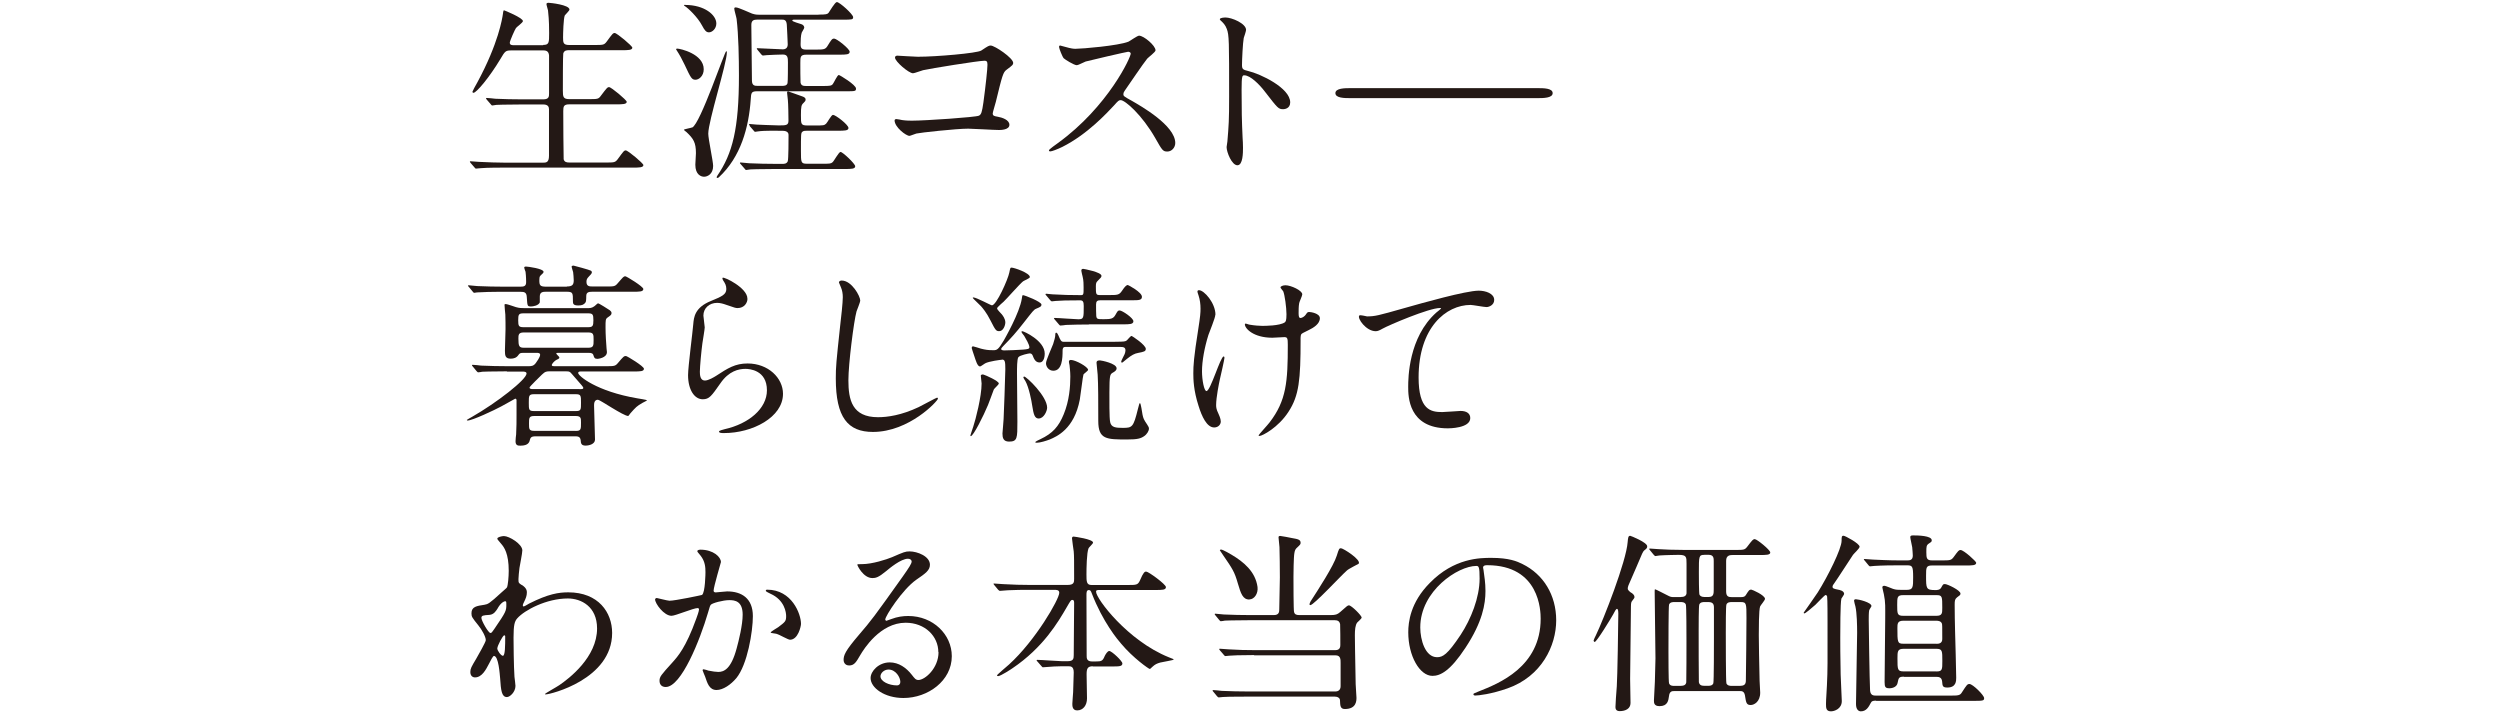 <svg xmlns="http://www.w3.org/2000/svg" viewBox="0 0 375 107"><defs><style>.c{fill:#231815;}</style></defs><g id="b"><path class="c" d="M81.47,6.74c.9,0,.9-.35.9-1.8,0-2-.12-2.87-.17-3.39-.03-.15-.23-.78-.23-.93s.12-.2.32-.2,3.13.29,3.13,1.02c0,.17-.61.73-.7.87-.2.44-.26,2.73-.26,3.34,0,.75.03,1.1.93,1.1h3.74c1.33,0,1.48,0,1.86-.49.87-1.19.96-1.31,1.22-1.31.32,0,2.64,1.94,2.64,2.2,0,.38-.67.38-1.54.38h-7.95c-.32,0-.72,0-.87.49-.06.23-.06,4.76-.06,5.6,0,.9.06,1.25.96,1.25h2.87c1.36,0,1.51,0,1.86-.49.9-1.19.99-1.31,1.25-1.31.32,0,2.64,1.94,2.64,2.2,0,.38-.67.38-1.57.38h-7.02c-.84,0-.93.29-.93.99,0,.87.03,7.11.06,7.25.12.44.46.49.93.49h5.31c1.33,0,1.48,0,1.86-.49.87-1.19.96-1.33,1.22-1.33.32,0,2.64,1.94,2.64,2.2,0,.38-.67.38-1.54.38h-19.26c-2.55,0-3.39.06-3.66.09-.12,0-.52.06-.64.06-.09,0-.15-.06-.23-.17l-.58-.67c-.08-.1-.12-.17-.12-.2,0-.06.03-.06.12-.06.17,0,1.07.09,1.28.09,1.42.06,2.61.12,3.97.12h5.54c.52,0,.96,0,.96-1.04v-6.99c0-.35-.17-.7-.84-.7h-3.39c-2.55,0-3.39.06-3.65.06-.12.03-.52.09-.61.09-.12,0-.17-.09-.26-.2l-.58-.67c-.09-.12-.12-.15-.12-.17,0-.06.03-.09.12-.09.2,0,1.07.09,1.28.12,1.42.06,2.61.09,3.97.09h3.22c.87,0,.87-.44.87-.9v-5.69c-.06-.55-.32-.75-.84-.75h-4.79c-.9,0-.96.09-1.68,1.31-1.6,2.67-3.57,5.05-4.03,5.05-.12,0-.15-.09-.15-.17,0-.06.46-.93.73-1.39,3.19-5.89,3.74-9.63,3.83-10.21.06-.55.12-.61.17-.61s2.84,1.13,2.84,1.62c0,.23-.93.87-1.04,1.04-.17.23-.93,1.94-.93,2.2,0,.38.35.38.73.38h4.29l-.02-.04Z"/><path class="c" d="M101.59,7.29c.41,0,3.97.78,3.97,3.1,0,1.04-.75,1.57-1.22,1.57-.58,0-.7-.23-1.65-2.26-.35-.75-.75-1.48-1.22-2.2,0,0-.06-.09-.06-.15.03-.03.12-.06.17-.06h.01ZM103.83,19.13c1.22-.55,4.87-11.46,5.11-11.46.06,0,.09.15.09.17,0,1.68-2.79,10.33-2.79,12.21,0,.78.73,4.15.73,4.84,0,1.22-.84,1.62-1.36,1.62-.43,0-1.31-.29-1.31-1.8,0-.26.09-1.48.09-1.74,0-1.6-.38-2.18-1.42-3.16-.06-.06-.38-.26-.38-.35.03-.09,1.04-.26,1.25-.35v.02ZM102.78.74c2.9,0,4.67,1.51,4.67,2.78,0,.81-.64,1.33-1.1,1.33-.41,0-.64-.26-1.04-1.02-.67-1.28-2.15-2.67-2.61-2.93-.09-.03-.09-.09-.09-.12.03-.06.09-.06.17-.06v.02ZM122.8,2.19c1.1,0,1.31-.06,1.48-.26.2-.26.96-1.62,1.25-1.62.41,0,2.44,1.83,2.44,2.26,0,.38-.17.38-1.57.38h-7.11c-.38,0-.44,0-.44.15,0,.12,1.07.44,1.33.52.23.06.46.26.46.52,0,.15-.35.64-.38.75-.15.41-.17,1.31-.17,1.74,0,.61.17.81.84.81h1.3c1.25,0,1.54,0,1.86-.49.64-1.04.72-1.16,1.04-1.16.38,0,2.32,1.54,2.32,1.97s-.52.44-1.54.44h-4.93c-.93,0-.93.32-.93,1.22,0,.49,0,2.76.03,2.96.09.46.38.52.84.52h2.49c1.07,0,1.31-.03,1.51-.29.17-.2.67-1.36.9-1.36.14,0,2.58,1.48,2.58,2.03,0,.41-.14.41-1.54.41h-13.29c-.87,0-.9.23-.96,1.22-.29,4.18-1.48,8.64-4.79,11.69-.06.06-.15.09-.23.09-.06,0-.09,0-.09-.09s.06-.17.09-.23c2.29-3.34,3.25-7.05,3.25-15.05,0-2.52-.06-6.06-.35-8.47-.03-.26-.35-1.31-.35-1.54,0-.12.03-.2.23-.2.41,0,2.09.81,2.44.93.52.17.81.17,1.07.17h8.88l.04-.02ZM112.47,18.86c-.09-.12-.12-.15-.12-.17,0-.06.03-.09.12-.09.15,0,.9.09,1.04.09.06,0,2.58.12,3.28.12,1.1,0,1.48,0,1.48-.7,0-.49-.03-2.64-.09-3.1,0-.17-.12-.96-.12-1.1,0-.09,0-.2.17-.2.09,0,1.74.64,2.06.73.26.09.55.2.55.49,0,.2-.09.29-.29.49-.35.32-.41.52-.41,1.86s0,1.54.96,1.54h1.16c1.25,0,1.36,0,1.65-.26.2-.17.78-1.33,1.04-1.33.38,0,2.32,1.48,2.32,1.97,0,.41-.61.41-1.57.41h-4.64c-.29,0-.55,0-.72.17-.2.17-.2.44-.2,2.87,0,1.71,0,1.91.9,1.91h2.23c1.22,0,1.36,0,1.62-.23.23-.2.93-1.54,1.19-1.54.32,0,2.2,1.77,2.2,2.15,0,.41-.61.41-1.57.41h-10.5c-2.55,0-3.39.06-3.65.06-.12.03-.55.09-.64.09s-.14-.09-.23-.2l-.58-.67c-.12-.12-.12-.15-.12-.17,0-.06.03-.09.09-.09.2,0,1.1.12,1.31.12,1.42.06,2.61.09,3.97.09h1.02c.23,0,.61,0,.78-.38.12-.26.12-3.36.12-3.97,0-.52-.55-.61-.87-.61-.58,0-2.76-.06-3.71.09-.06,0-.35.06-.41.06-.12,0-.17-.09-.26-.2l-.58-.67.02-.04ZM113.6,2.94c-.55,0-.9.12-.9.81,0,1.19.09,7.02.09,8.32,0,.81.46.81.87.81h3.66c.26,0,.7,0,.81-.41.06-.23.06-2.61.06-3.13,0-.67-.03-1.16-.75-1.16-.44,0-1.94.06-2.38.09-.09,0-.49.06-.61.06-.09,0-.14-.06-.26-.17l-.55-.67c-.08-.1-.12-.17-.12-.2,0-.06.06-.06.09-.06.55,0,3.19.17,3.8.17.46,0,.75-.23.75-.75,0-.55-.12-2.41-.14-2.96-.06-.73-.41-.75-.78-.75h-3.64Z"/><path class="c" d="M137.76,8.51c2.61,0,8.79-.52,9.43-.93,1.04-.7,1.16-.75,1.42-.75.58,0,3.37,1.86,3.37,2.61,0,.26-.09.35-.99,1.02-.52.38-.64.81-1.62,4.84-.06.26-.46,1.54-.46,1.71,0,.38.26.41.7.49.73.12,1.8.49,1.8,1.22,0,.78-1.33.78-1.57.78-.73,0-3.95-.2-4.61-.2-1.8,0-7.31.61-7.77.73-.17.03-.9.35-1.04.35-.52,0-2.23-1.31-2.23-2.32,0-.12.12-.2.26-.2s.75.12.87.15c.64.09,1.13.09,1.48.09,2,0,9.6-.52,10.04-.75.35-.17.46-.52.67-1.97.35-2.55.61-5.08.61-5.66,0-.49-.12-.61-.44-.61-.9,0-8.09,1.16-9.22,1.42-.26.06-1.28.46-1.51.46-.64,0-2.7-1.77-2.7-2.35,0-.23.2-.29.35-.29.17,0,2.7.17,3.19.17h-.03Z"/><path class="c" d="M169.28,7.75c-.2,0-6.29,1.42-6.44,1.48-.2.06-1.1.55-1.31.55-.44,0-1.8-.87-1.97-1.04-.2-.2-.7-1.48-.7-1.68,0-.15.03-.23.17-.23.03,0,.67.17.75.2.9.26,1.25.29,1.54.29.99,0,6.44-.46,7.95-1.07.26-.12,1.33-.9,1.59-.9.7,0,2.47,1.48,2.47,2.2,0,.26-1.07,1.04-1.25,1.25-.58.7-2.87,4.09-3.34,4.76-.12.15-.23.35-.23.58,0,.26.06.32,1.28.99,1.3.75,6.5,3.68,6.5,6.32,0,.67-.52,1.28-1.19,1.28s-.78-.2-1.8-2c-2-3.51-4.55-5.71-5.19-5.71-.29,0-.38.09-1.02.81-1.01,1.07-3.97,4.32-7.75,6.21-.78.38-1.57.67-1.8.67-.06,0-.2,0-.2-.17,0-.12,1.16-.96,1.33-1.07,7.57-5.48,11.02-13,10.94-13.46-.06-.23-.29-.23-.35-.23l.02-.03Z"/><path class="c" d="M183.78,2.62c1.04,0,3.13.93,3.13,1.86,0,.2-.29,1.04-.35,1.22-.14.73-.26,3.31-.26,4.03,0,.64.12.73.96.93,1.77.41,6.27,2.52,6.27,4.7,0,.96-.9,1.02-1.04,1.02-.73,0-.81-.12-2.76-2.64-.81-1.07-2.18-2.44-3.08-2.44-.29,0-.41,0-.41,2.15,0,3.07.03,4.61.15,7.22.03.32.06,1.04.06,1.48,0,.73,0,2.64-.84,2.64s-1.62-1.97-1.62-2.73c0-.12.12-.73.12-.84.2-2.41.26-3.16.26-6.73,0-8.3,0-9.22-.35-10.15-.23-.61-.52-.9-.99-1.33l-.06-.12c.03-.26.78-.26.81-.26h0Z"/><path class="c" d="M202.57,14.72c-.87,0-2.26,0-2.26-.75s1.45-.75,2.26-.75h28.07c.87,0,2.26,0,2.26.75s-1.45.75-2.26.75h-28.07Z"/><path class="c" d="M76.02,55.7c-2.55,0-3.39.06-3.68.06-.09.03-.52.09-.61.09s-.15-.09-.26-.2l-.55-.67c-.12-.12-.12-.15-.12-.17,0-.06.03-.09.09-.09.2,0,1.1.09,1.28.12,1.42.06,2.61.09,3.97.09h3.08c.46,0,.81,0,1.16-.49.09-.12.64-.87.64-1.22,0-.29-.32-.29-.49-.29h-2.06c-.38,0-.52.03-.73.35-.26.38-.67.52-1.13.52-.81,0-.87-.46-.87-1.19,0-.49.09-2.78.09-3.25,0-.03,0-1.97-.03-2.18-.03-.23-.12-1.25-.12-1.45,0-.12.09-.12.2-.12.23,0,1.31.41,1.51.46.55.15.81.15,1.28.15h9.43c.35,0,.67,0,1.02-.26.12-.06.49-.46.58-.46.17,0,1.51.87,1.77,1.04.14.12.26.23.26.41,0,.26-.12.35-.58.67-.32.23-.32.38-.32,1.48s.09,2.38.15,3.13c0,.15.06.46.06.58,0,.9-1.39,1.02-1.42,1.02-.44,0-.49-.2-.58-.46-.09-.38-.32-.44-.73-.44h-4.58c-.15,0-.29,0-.29.09,0,.12.46.49.46.58,0,.15-.03.2-.43.38-.26.12-.7.58-.7.78,0,.17.23.17.38.17h7.69c1.31,0,1.45,0,1.86-.49.81-.96.9-1.04,1.19-1.04.17,0,2.7,1.54,2.7,1.91,0,.41-.58.41-1.57.41h-7.83c-.23,0-.46,0-.46.23,0,.44,2.76,2.76,8.88,3.8.17.03,1.45.23,1.45.29s-.58.32-.67.38c-.9.52-.99.64-1.8,1.54-.06.06-.32.44-.35.44-.73,0-4.24-2.44-4.55-2.44-.58,0-.58.61-.58.9,0,.38.14,4.9.14,5.08,0,.67-.87.9-1.42.9-.67,0-.7-.38-.73-.81-.06-.58-.52-.58-.72-.58h-6.09c-.23,0-.67,0-.78.44-.09.41-.23.96-1.45.96-.38,0-.73-.03-.73-.67,0-.17.06-.87.09-1.02.06-.96.06-2.12.06-3.07v-2.06c0-.12-.06-.23-.2-.23-.03,0-1.8,1.02-2.09,1.16-1.01.55-4.35,2.12-5.05,2.12-.06,0-.12-.03-.12-.09,0-.03.49-.29.78-.46,3.71-2.12,8.18-5.6,8.18-6.5,0-.29-.38-.29-.61-.29h-2.32l-.03-.04ZM85.04,42.97c.81,0,1.02-.26,1.02-.93,0-.41-.06-.9-.09-1.22-.03-.15-.23-.7-.23-.81,0-.15.2-.17.29-.17.06,0,2.41.64,2.58.75.12.06.17.15.17.29s-.26.41-.43.58c-.26.29-.38.41-.38.81,0,.7.46.7.93.7h1.88c1.28,0,1.45.03,1.86-.46.84-.96.9-1.07,1.16-1.07.17,0,2.7,1.54,2.7,1.91,0,.41-.58.41-1.54.41h-6.12c-.55,0-.9.09-.9.64,0,.06,0,.81-.09.93-.23.35-.52.49-1.1.49-.75,0-.81-.26-.81-.61,0-1.28,0-1.45-.96-1.45h-3.02c-.46,0-.99,0-.99.7v.9c-.2.49-1.04.61-1.31.61-.58,0-.55-.09-.64-1.39-.03-.75-.38-.81-.96-.81h-3.28c-.7,0-2.46.03-3.22.09-.06,0-.35.06-.41.06-.12,0-.17-.09-.26-.2l-.55-.67c-.12-.12-.15-.15-.15-.17,0-.06.06-.09.12-.09.2,0,1.07.12,1.28.12,1.42.06,2.61.09,3.97.09h2.49c.52,0,.87-.06.87-.67,0-.06,0-.9-.09-1.57-.03-.09-.2-.52-.2-.61,0-.17.2-.17.26-.17.29,0,2.64.32,2.64.78,0,.17-.06.2-.46.58-.17.15-.17.46-.17.67,0,.78.09.99,1.04.99h3.07l.03-.03ZM78.54,47c-.73,0-.81.17-.81,1.04s.09,1.04.81,1.04h9.66c.7,0,.81-.17.81-1.04s-.09-1.04-.81-1.04c0,0-9.66,0-9.66,0ZM88.26,52.16c.78,0,.78-.35.78-1.16s0-1.13-.78-1.13h-9.72c-.78,0-.78.41-.78.93,0,1.13.12,1.36.81,1.36h9.69ZM80.13,59.13c-.81,0-.81.23-.81,1.28s0,1.25.81,1.25h6.24c.78,0,.78-.2.78-1.25s0-1.28-.78-1.28h-6.24ZM86.34,64.64c.81,0,.81-.23.81-1.25,0-.67,0-.99-.81-.99h-6.18c-.81,0-.81.29-.81,1.13s0,1.1.81,1.1h6.18ZM86.89,58.37c.46,0,.61,0,.61-.2,0-.12-.52-.7-.7-.9-.2-.2-1.13-1.33-1.25-1.42-.2-.15-.35-.15-.64-.15h-2.46c-.41,0-.67,0-1.16.49-.23.23-1.86,1.8-1.86,1.94,0,.23.32.23.46.23h7Z"/><path class="c" d="M112.12,44.82c0,.58-.46,1.39-1.48,1.39-.26,0-.41-.03-1.71-.49-.46-.17-.93-.29-1.36-.29-1.19,0-2.06.81-2.06,1.91,0,.26.2,1.51.2,1.77s-.29,1.97-.35,2.38c-.15,1.07-.38,3.54-.38,4.26,0,.44.03,1.33.75,1.33.55,0,1.39-.52,1.68-.7,1.77-1.16,2.87-1.86,4.73-1.86,3.1,0,5.31,2.18,5.31,4.55,0,3.54-4.61,5.89-8.82,5.89-.38,0-.78,0-.78-.23,0-.15.64-.29.84-.35,3.63-.81,6.35-3.1,6.35-5.83,0-3.05-2.64-3.22-3.22-3.22-1.02,0-2.5.32-3.77,2.18-1.33,1.89-1.65,2.38-2.64,2.38-1.22,0-2.2-1.39-2.2-3.63,0-1.22.7-6.56.78-7.63.09-1.02.2-2.49,2.64-3.48,1.62-.67,2.32-.96,2.32-1.8,0-.55-.2-.87-.49-1.31-.06-.12-.15-.29-.06-.38.2-.17,3.71,1.51,3.71,3.13v.03Z"/><path class="c" d="M129.03,45.09c0,.29-.49,1.39-.55,1.62-.41,1.48-1.22,7.89-1.22,10.33,0,2.93.55,5.54,4.44,5.54,1.42,0,3.51-.29,6.09-1.51.44-.2,2.64-1.42,2.76-1.42s.14.09.14.15c0,.32-4.29,4.99-9.75,4.99-3.77,0-5.57-2.18-5.57-8.01,0-1.8.06-2.38.67-8.06.12-.96.38-3.34.38-4.15,0-.52-.09-1.02-.26-1.42-.03-.09-.32-.75-.32-.78,0-.2.23-.29.41-.29,1.51,0,2.79,2.35,2.79,3.02h0Z"/><path class="c" d="M149.82,57.53c0,.17-.7.75-.75.9-.17.44-.73,2-.87,2.32-.67,1.62-2.2,4.67-2.58,4.67-.06,0-.06-.09-.06-.12,0-.09.38-1.1.43-1.31.35-1.04,1.25-4.5,1.25-6.47,0-.17-.12-.99-.12-1.16s.26-.23.41-.17c.32.09,2.29.96,2.29,1.33h0ZM150.28,53.96c-.12,0-1.97.23-2.52.55-.12.06-.64.46-.75.46-.41,0-.64-.9-.87-1.57-.15-.44-.38-1.13-.38-1.19,0-.15.06-.26.2-.26.09,0,.99.29,1.19.35.7.17,1.04.23,1.86.23.52,0,.73-.06,1.57-1.48.09-.17,2.38-4.12,2.7-6.29,0-.09.06-.49.15-.49.26,0,2.79.99,2.79,1.42,0,.29-.23.38-.78.61-.38.15-.52.38-1.89,2.12-1.1,1.42-1.91,2.32-3.05,3.48-.23.23-.32.35-.32.46,0,.2.38.2.49.2.41,0,2.18-.06,2.81-.12.64-.06.93-.09.93-.35,0-.41-.55-1.31-.78-1.71-.09-.15-.41-.46-.41-.61,0-.06.06-.09.12-.09.23,0,3.37,1.42,3.37,3.36,0,.2-.03,1.33-.78,1.33-.61,0-.84-.55-1.04-1.07-.09-.2-.23-.29-.43-.29-.12,0-1.48.26-1.71.58-.2.29-.2,1.68-.2,2.41,0,1.13.06,6.32.06,7.25,0,2.47,0,2.99-1.25,2.99-.87,0-.99-.58-.99-1.22,0-.2.17-1.83.17-2.15.03-.29.26-6.82.26-7.48,0-1.16-.06-1.45-.49-1.45l-.03.02ZM150.31,47.2c.09.12.49.61.49,1.16,0,.46-.32,1.31-.9,1.31-.46,0-.55-.06-1.31-1.57-.64-1.28-1.22-1.91-1.42-2.15-.12-.15-1.25-1.19-1.25-1.25,0-.03,0-.09.06-.09.49,0,2.64,1.19,2.81,1.19.67,0,2.41-3.89,2.61-4.93.14-.67.14-.73.32-.73.41,0,2.76.81,2.76,1.42,0,.2-.87.52-1.02.64-.52.41-2.49,2.67-2.93,3.07-.14.12-.67.58-.81.75-.09.09-.15.15-.15.26,0,.17.61.75.73.9v.02ZM155.82,62.78c-.64,0-.78-.64-.99-1.94-.09-.67-.49-2.73-1.01-3.66-.03-.06-.32-.49-.32-.55s.06-.15.12-.15c.35,0,3.45,2.96,3.45,4.67,0,.49-.49,1.62-1.25,1.62h0ZM163.22,55.47c0,.15-.64.58-.7.7-.09.17-.44,3.19-.55,3.77-.84,4.44-3.48,5.54-4.5,5.98-.52.2-1.45.49-1.94.49-.15,0-.23,0-.23-.09s.61-.38.75-.44c1.86-.87,2.76-1.91,3.51-3.74.84-2.03.99-4.18.99-5.66,0-.75-.09-1.33-.12-1.71-.03-.17-.09-.38-.09-.49,0-.09,0-.29.29-.29.7,0,2.58,1.04,2.58,1.48h0ZM163.31,48.68c-.81,0-2.26,0-3.42.06-.12.03-.7.09-.81.09s-.14-.06-.23-.15l-.64-.75c-.06-.09-.12-.12-.12-.15,0-.06.06-.09.12-.09.55,0,3.02.2,3.54.2.81,0,.81-.2.81-2,0-.67-.15-.84-.55-.84-2.2,0-2.64.03-3.65.09-.09,0-.46.06-.55.06-.12,0-.17-.06-.26-.15l-.61-.73c-.08-.08-.12-.14-.12-.17,0-.06.06-.09.12-.09.15,0,.78.09.93.09,1.42.09,2.84.12,4.26.12.41,0,.41-.12.41-1.13,0-.38,0-1.1-.14-1.62-.03-.15-.2-.78-.2-.9,0-.23.09-.29.29-.29.09,0,2.73.49,2.73,1.04,0,.2-.06.26-.61.81-.15.15-.23.29-.23.75,0,1.22,0,1.33.64,1.33h1.28c1.33,0,1.57,0,2-.64.46-.7.7-.87.87-.87.06,0,2.12,1.07,2.12,1.77,0,.52-.49.52-1.51.52h-4.73c-.46,0-.64.15-.64.64,0,.44,0,1.48.03,1.71.06.49.2.49,1.13.49,1.04,0,1.42-.06,1.74-.64.32-.55.35-.67.64-.67.38,0,2.06,1.13,2.06,1.62,0,.46-.61.46-1.51.46h-5.16l-.03.03ZM167.28,51.26c1.36,0,1.57-.03,1.77-.23.09-.09.55-.64.67-.64s2.15,1.36,2.15,1.94c0,.38-.29.44-1.16.61-.52.09-.96.32-1.68.9-.61.49-.64.55-.73.55s-.12-.06-.12-.15c0-.15.44-.93.52-1.13.06-.15.12-.38.12-.55,0-.52-.38-.52-.93-.52h-8.09c-.35,0-.41.26-.41.55,0,1.13-.06,3.02-1.39,3.02-.64,0-1.1-.55-1.1-1.13,0-.44.93-2.47,1.07-2.87.17-.52.32-1.07.32-1.33s.03-.38.15-.38.26.26.32.41c.32.75.41.96.78.96h7.75-.01ZM167.49,55.24c0,.32-.26.49-.64.7-.32.23-.44.29-.44,2.93,0,.84-.03,3.92.12,4.47.17.78.84.84,1.89.84,1.42,0,1.59-.09,2.26-2.81.2-.81.23-.9.32-.9.12,0,.32,1.39.38,1.74.12.55.17.7.7,1.48.2.29.26.44.26.61,0,.32-.29.84-.73,1.13-.52.35-1.01.49-2.52.49-3.13,0-4.35,0-4.35-2.78s0-5.48-.09-6.93c0-.26-.17-1.51-.17-1.77,0-.17,0-.38.52-.38.17,0,2.49.44,2.49,1.19h0Z"/><path class="c" d="M182.3,47.2c0,.49-.9,2.61-1.04,3.05-.58,1.86-.96,3.89-.96,5.45,0,1.31.32,2.96.67,2.96.61,0,2.09-5.19,2.58-5.19.09,0,.12.12.12.2,0,.23-.58,2.76-.7,3.28-.12.55-.55,2.67-.55,3.8,0,.26,0,.61.35,1.31.06.12.35.75.35,1.16,0,.46-.38.9-.99.9-1.1,0-1.86-1.65-2.35-3.25-.75-2.32-.78-3.97-.78-4.87,0-1.13.06-2.35.73-6.56.32-2.03.35-2.55.35-3.13,0-.7-.09-1.36-.29-1.97-.14-.44-.17-.49-.17-.58s0-.23.23-.23c.78,0,2.47,1.94,2.47,3.68h-.02ZM195.09,50.95c0,6-.23,8.38-1.8,10.79-1.54,2.41-3.97,3.65-4.35,3.65-.06,0-.15,0-.15-.09s1.42-1.62,1.65-1.94c2.52-3.28,2.73-6.09,2.73-11.63,0-.99-.06-1.16-.52-1.16-.29,0-1.57.09-1.8.09-2.84,0-4.12-1.39-4.12-2,0-.06.03-.12.09-.12.17,0,.46.15.67.17.7.12,1.45.17,1.83.17.43,0,2.61,0,3.39-.52.14-.12.26-.23.26-1.22s-.26-2.93-.49-3.45c-.06-.09-.41-.49-.41-.58,0-.15.35-.32.75-.32.81,0,2.52.78,2.52,1.36,0,.23-.43,1.1-.46,1.31-.09.46-.09,1.1-.09,1.51,0,.49.06.73.29.73.26,0,.64-.29.75-.46.29-.41.29-.44.58-.44.2,0,1.57.2,1.57.93,0,.87-.99,1.45-1.65,1.77-.9.44-1.07.52-1.16.67-.09.17-.09.67-.09.78h.01Z"/><path class="c" d="M205.01,47.46c1.25,0,1.68-.12,5.66-1.25,2.58-.73,9.2-2.61,11.14-2.61,1.01,0,2.32.41,2.32,1.39,0,.75-.75,1.07-1.16,1.07-.38,0-2.03-.32-2.38-.32-3.68,0-7.8,3.39-7.8,10.88,0,4.87,1.83,5.19,3.54,5.19.43,0,2.52-.17,2.76-.17.9,0,1.45.38,1.45,1.07,0,1.54-3.19,1.54-3.36,1.54-5.95,0-5.95-4.84-5.95-6.21,0-1.28.03-7.43,4.23-11.17.12-.09.7-.55.7-.61s-.12-.06-.17-.06c-1.65,0-7.69,2.58-8.61,3.1-.41.23-.7.38-1.02.38-1.45,0-2.81-1.94-2.47-2.35.12-.15.99.12,1.13.12h0Z"/><path class="c" d="M78.28,87.75c.75.46.75.93.75,1.13,0,.49-.17.9-.41,1.39-.09.17-.2.41-.2.55,0,.09.06.15.12.15.15,0,.7-.38.84-.44,2.87-1.45,4.44-1.68,5.86-1.68,4.53,0,6.58,3.02,6.58,6.09,0,6.96-9.28,9.22-9.95,9.22-.06,0-.12,0-.12-.06,0-.09,1.83-1.1,2.15-1.33,1.45-.99,5.66-4.18,5.66-8.5,0-3.31-2.41-4.5-4.38-4.5-3.19,0-6.5,1.74-7.6,2.99-.38.44-.55.93-.55,2.9,0,.64.03,4.32.14,5.86.03.23.15,1.19.15,1.36,0,.93-.84,1.68-1.28,1.68-.81,0-.9-1.04-1.02-2.81-.06-.61-.23-3.36-.93-3.36-.15,0-.52.73-.75,1.19-.44.84-1.04,2.03-2.09,2.03-.35,0-.7-.23-.7-.81,0-.49.14-.75.87-1.97.29-.52,1.45-2.52,1.45-2.81,0-.52-.61-1.6-1.13-2.23-.93-1.16-1.02-1.28-1.02-1.8,0-.99.78-1.1,1.97-1.28.49-.09.67-.12,2.61-1.91.15-.15.73-.61.75-.7.14-.29.26-1.57.26-2.47,0-2.58-.67-3.54-1.16-4.09-.49-.58-.55-.64-.55-.75,0-.23.7-.38.99-.38.78,0,2.76,1.19,2.76,2.15,0,.44-.38,2.26-.43,2.64-.06.46-.15,1.36-.15,1.68,0,.55.03.58.49.87h.02ZM74.68,91.21c-.26.41-.58.96-1.25,1.02-.93.06-1.22.09-1.22.46,0,.41,1.04,2.26,1.36,2.26.17,0,.26-.15.58-.61,1.8-2.64,1.8-2.7,1.8-3.74,0-.23,0-.38-.12-.41-.17-.03-.67.17-1.16,1.02h.01ZM74.59,97.24c0,.38.58,1.13.84,1.13.35,0,.35-1.57.35-2.9,0-.12-.06-.17-.14-.17-.23,0-1.04,1.6-1.04,1.94h0Z"/><path class="c" d="M98.26,89.93c0-.12.12-.23.26-.23.09,0,1.6.41,1.91.41.84,0,4.82-.84,4.87-.87.49-.35.52-3.28.52-3.42,0-.75-.06-1.62-.73-2.47-.43-.52-.49-.58-.49-.67,0-.2.35-.23.46-.23,1.94,0,3.08,1.1,3.08,1.86,0,.06-1.1,3.74-1.1,4.29,0,.17.12.26.32.26.15,0,1.48-.15,1.71-.15,2.18,0,3.86,1.04,3.86,3.71,0,2.29-.81,7.28-2.49,9.31-.81.96-1.97,1.77-2.96,1.77-1.1,0-1.39-1.07-1.71-2-.06-.15-.38-.9-.38-.96,0-.09.06-.15.15-.15.12,0,.64.17.72.2.58.12,1.16.2,1.48.2.84,0,1.92-.41,2.76-3.54.32-1.16.9-3.51.9-5.05,0-2.03-1.16-2.18-2-2.18-.93,0-2.58.44-2.78.7-.12.15-.15.26-.44,1.25-1.16,3.95-3.97,11.08-6.32,11.08-.64,0-.93-.41-.93-.93,0-.61.2-.84,1.94-2.76.78-.87,2-2.2,3.57-6.56.12-.29.41-1.16.41-1.36,0-.09-.03-.23-.2-.23-.64,0-3.34,1.16-3.92,1.16-1.13,0-2.47-1.83-2.47-2.47v.03ZM118.5,95.96c-.29,0-1.62-.78-1.97-.87-.14-.06-.93-.12-.93-.2,0-.17.96-.67,1.13-.81,1.07-.81,1.19-.9,1.19-1.68,0-.49-.2-2.38-2.35-3.34-.23-.12-.7-.32-.7-.44,0-.17.12-.17.2-.17,3.71,0,5.08,3.65,5.08,5.13,0,.35-.43,2.38-1.65,2.38Z"/><path class="c" d="M140.75,97.82c0-2.38-2-4.41-4.9-4.41-3.83,0-6.29,3.97-6.82,4.87-.58.99-.87,1.54-1.65,1.54-.7,0-.84-.58-.84-.81,0-.73.23-1.36,2.29-3.77,1.89-2.2,2.18-2.58,6.56-8.73.96-1.36,1.36-1.97,1.36-2.29,0-.2-.2-.41-.55-.41-1.07,0-2.79,1.45-3.28,1.86-1.16.96-1.57,1.04-2.06,1.04-1.36,0-2.26-1.86-2.26-2,0-.09.09-.09.7-.09,1.54,0,3.68-.7,4.5-1.04,1.8-.78,2-.87,2.64-.87,1.16,0,3.05.73,3.05,2,0,.84-.67,1.31-2.06,2.26-2.09,1.48-4.64,5.45-4.64,5.95,0,.09.09.2.17.2.17-.06.55-.2.73-.26.93-.35,1.74-.46,2.55-.46,3.71,0,6.53,2.76,6.53,6.03,0,3.68-3.57,6.27-7.25,6.27-2.87,0-4.93-1.54-4.93-2.99,0-1.04,1.22-2.35,2.87-2.35,1.36,0,2.49.81,3.31,1.86.41.52.58.78.99.78.99,0,3.02-1.77,3.02-4.18h-.03ZM133.29,100.43c-.7,0-1.22.55-1.22,1.02,0,.75,1.25,1.36,2.49,1.36.29,0,.49-.2.49-.52,0-.7-.7-1.86-1.77-1.86h0Z"/><path class="c" d="M163.92,99.94c-.78,0-.93.35-.93,1.22,0,.55.06,3.1.06,3.6,0,1.04-.58,1.8-1.48,1.8-.72,0-.72-.7-.72-.99,0-.26.12-1.62.12-1.74.03-1.02.09-2.76.09-2.96,0-.93-.46-.93-.84-.93h-1.01c-.73,0-1.54.06-1.89.09-.15,0-.73.06-.84.06s-.12,0-.26-.17l-.64-.73s-.09-.09-.09-.15.09-.06.12-.06c.58,0,3.16.2,3.68.2h.87c.84,0,.9-.38.9-.9,0-1.22.06-6.64.06-7.74,0-.29,0-.55-.26-.55-.23,0-.26.09-.87,1.13-1.25,2.15-3.48,6-8.15,9.14-.03.03-1.74,1.16-2.12,1.16-.06,0-.17-.03-.17-.12s1.51-1.36,1.8-1.62c3.97-3.6,7.54-9.8,7.54-10.76,0-.44-.41-.44-.73-.44h-3.92c-.81,0-1.97,0-3.04.06-.17,0-1.02.09-1.19.09-.09,0-.12,0-.29-.17l-.58-.7c-.06-.09-.12-.15-.12-.17,0-.06.09-.06.12-.06.2,0,1.13.09,1.33.09,1.65.09,2.73.12,3.92.12h5.77c.96,0,.96-.44.96-.93,0-2.49,0-3.45-.06-4.09-.03-.2-.26-1.83-.26-1.97,0-.26.17-.26.26-.26s2.9.38,2.9.9c0,.17-.61.7-.67.84-.29.64-.32,3.1-.32,3.95,0,1.02,0,1.57.75,1.57h5.42c1.33,0,1.54,0,1.86-.7.52-1.22.7-1.31.93-1.31.35,0,2.96,1.91,2.96,2.32,0,.44-.55.44-1.57.44h-8.33c-.38,0-.58,0-.58.26,0,1.04,4.73,7.34,10.91,9.83.64.26.73.26.73.35s-1.68.35-2,.44c-.52.15-.78.26-1.22.67-.23.23-.29.29-.38.29-.12,0-2.47-1.62-4.29-3.8-.49-.55-2.76-3.28-4.38-7.51-.15-.38-.2-.52-.46-.52-.35,0-.35.41-.35.73,0,2.52.03,6.58.03,9.14,0,.32,0,.84.81.84h.52c.9,0,1.07-.06,1.39-.84.12-.23.41-.73.67-.73.38,0,1.97,1.51,1.97,1.86,0,.46-.49.46-1.57.46h-2.87v-.03Z"/><path class="c" d="M188.1,98.26c-2.15,0-3.34.06-3.65.09-.12,0-.52.06-.64.06-.09,0-.14-.06-.23-.17l-.58-.67c-.08-.1-.12-.17-.12-.2,0-.05.03-.06.12-.06.17,0,1.07.09,1.28.09,1.42.09,2.61.12,3.97.12h12.07c.73,0,.73-.58.73-.81s0-2.9-.03-3.07c-.09-.49-.41-.61-.81-.61h-12.79c-2.55,0-3.39.06-3.68.06-.09.03-.52.09-.61.09-.12,0-.14-.09-.26-.2l-.55-.67c-.06-.06-.12-.15-.12-.17,0-.06.03-.09.09-.09.2,0,1.1.12,1.28.12,1.42.06,2.61.09,3.97.09h3.54c.81,0,.81-.52.81-.93,0-.75.09-4.06.09-4.73,0-.96-.03-4.12-.06-4.53,0-.23-.14-1.25-.14-1.45,0-.17.06-.23.26-.23.14,0,1.51.26,1.77.32.87.15,1.28.23,1.28.7,0,.23-.06.29-.55.75-.2.17-.32.38-.38.78-.12.61-.14,3.19-.14,3.57,0,.78,0,5.05.09,5.31.09.32.32.44.78.44h4.7c.75,0,1.01-.09,1.42-.44,1.02-.9,1.13-1.02,1.33-1.02.38,0,1.91,1.54,1.91,1.83,0,.17-.58.64-.67.75-.29.38-.35,1.1-.35,1.89,0,.96.03,2.41.12,7.34,0,.32.12,1.74.12,2.03,0,.46,0,1.71-1.74,1.71-.7,0-.7-.52-.73-1.28,0-.41-.41-.58-.78-.58h-13.11c-2.55,0-3.39.03-3.68.06-.09,0-.52.06-.61.06s-.14-.06-.26-.17l-.55-.67c-.12-.12-.12-.15-.12-.17,0-.06.03-.09.09-.09.2,0,1.1.09,1.28.12,1.42.06,2.64.09,4,.09h13.08c.2,0,.75-.09.75-.78v-3.48c0-.49.03-1.16-.75-1.16h-12.21l-.03-.04ZM187.41,89.93c-1.01,0-1.28-.9-1.74-2.44-.49-1.71-.78-2.15-2.2-4.21-.15-.2-.38-.58-.49-.73,0-.09.12-.12.17-.12.29,0,1.51.73,1.59.78,1.8,1.07,3.57,2.52,3.89,4.84.12.99-.49,1.86-1.22,1.86v.02ZM202.03,85.58c-.9.78-4.96,5.19-5.48,5.19-.06,0-.12-.03-.12-.12,0-.15.12-.35.17-.46,1.07-1.65,3.45-5.31,3.92-6.85.32-1.02.35-1.1.64-1.1.32,0,3.08,1.74,2.64,2.32-.03.03-1.54.78-1.77,1.02Z"/><path class="c" d="M222.47,85.2c0,.09.06.2.06.32.12.93.29,1.86.29,3.13,0,1.94-.44,4.64-2.99,8.5-2.32,3.54-3.8,4.23-4.96,4.23-1.92,0-3.63-2.99-3.63-6.53,0-1.54.32-4.47,3.22-7.4,3.68-3.77,7.57-3.77,9.25-3.77,2.64,0,3.86.52,4.67.93,3.13,1.54,5.05,4.64,5.05,8.44s-2.18,8.41-7.31,10.21c-2.47.87-4.38,1.07-4.82,1.07-.12,0-.29-.03-.29-.2,0-.09.06-.12.78-.41,3.02-1.19,9.31-3.68,9.31-10.91,0-1.13-.12-8.03-8.03-8.03-.58,0-.61.23-.61.41h.01ZM213.04,94.11c0,1.89.75,4.47,2.52,4.47.84,0,1.54-.35,3.54-3.36,1.54-2.35,2.84-5.57,2.84-8.44,0-1.74-.12-1.89-.49-1.89-2.76,0-8.41,3.74-8.41,9.22h0Z"/><path class="c" d="M244.71,88.91c.32.23.46.41.46.64,0,.15-.03.17-.41.67-.12.17-.12.61-.12.81,0,1.71-.12,9.28-.12,10.82,0,.58.06,3.07.06,3.6,0,.87-.78,1.22-1.62,1.22-.64,0-.64-.46-.64-.64,0-.46.12-2.06.2-3.07.09-1.13.23-9.66.23-10.96,0-.09,0-.67-.2-.67-.14,0-.32.32-.58.84-.32.58-2.47,4.12-2.76,4.12-.12,0-.17-.15-.17-.23,0-.06.29-.67.35-.78,1.13-2.35,4.55-11.05,4.76-13.98.06-.67.09-.93.38-.93.09,0,2.55.99,2.55,1.57,0,.26-.06.32-.46.64-.17.15-.29.38-1.13,2.41-.2.46-1.22,2.78-1.22,2.81-.06.12-.14.44-.09.61.03.09.26.35.52.52v-.02ZM252.11,89.55c.46,0,.81-.12.87-.55v-4.44c0-1.02,0-1.33-1.19-1.33-.06,0-2.12.03-2.87.09-.09,0-.52.09-.61.09s-.14-.09-.26-.2l-.55-.67c-.08-.1-.12-.16-.12-.17,0-.06.03-.09.09-.09.17,0,1.07.09,1.28.09.84.06,2.35.12,3.97.12h7.51c1.33,0,1.48,0,1.86-.49.78-1.02.87-1.13,1.13-1.13.32,0,2.32,1.62,2.32,2s-.61.38-1.57.38h-4.03c-.43,0-1.02.03-1.02.87v4.58c0,.78.35.87.87.87h1.28c.43,0,.67-.06.81-.32.41-.64.49-.81.81-.81.14,0,2.06.84,2.06,1.39,0,.2-.64.93-.73,1.13-.2.46-.2,3.57-.2,4.29,0,.44.06,4.93.12,6.87,0,.26.09,1.48.09,1.77,0,1.39-.93,1.86-1.42,1.86-.64,0-.7-.32-.87-1.45-.12-.64-.49-.64-.75-.64h-9.86c-.29,0-.7,0-.78.75-.09.67-.2,1.51-1.42,1.51-.84,0-.84-.52-.84-.87,0-.29.12-2.35.14-2.78.06-1.77.09-3.31.09-3.51,0-1.42-.12-8.44-.12-10.04,0-.29,0-.32.09-.32s1.51.75,1.77.87c.49.26.61.29.96.29h1.1,0ZM252.13,102.87c.23,0,.73,0,.81-.52.03-.26.03-5.45.03-6.12,0-.9,0-5.31-.09-5.54-.14-.38-.58-.38-.75-.38h-1.02c-.17,0-.61,0-.75.38-.09.23-.09,6.15-.09,7.05,0,.55,0,4.53.09,4.76.15.38.52.38.75.38h1.02ZM256.25,102.87c.17,0,.61,0,.75-.38.09-.23.09-5.8.09-6.7v-4.7c0-.58-.29-.78-.84-.78h-.61c-.17,0-.61,0-.75.38-.09.23-.09,3.34-.09,3.83,0,.75,0,7.57.03,7.8.09.44.38.55.81.55h.61ZM255.64,83.23c-.81,0-.81.2-.81,2.61,0,.52,0,3.16.09,3.36.06.12.23.35.72.35h.64c.78,0,.78-.49.78-1.19v-4.18c0-.44,0-.96-.78-.96h-.64ZM261.04,102.87c.61,0,.84-.23.84-.81.03-2.26.09-6.9.09-9.34,0-2.18,0-2.41-.84-2.41h-1.39c-.2,0-.64,0-.78.38-.09.23-.09,3.34-.09,4.21,0,.75,0,7.37.09,7.6.15.38.61.38.78.38h1.31,0Z"/><path class="c" d="M270.55,91.9s1.8-2.55,2.12-3.05c1.51-2.41,3.57-6.53,3.57-7.74,0-.55,0-.75.29-.75.23,0,2.41,1.16,2.41,1.65,0,.26-.87,1.04-.99,1.22-.46.67-2.38,3.68-2.81,4.26-.12.15-.26.35-.26.52,0,.26.23.32.84.44.2.03.9.17.9.64,0,.12-.35.58-.41.7-.17.61-.17,4.93-.17,5.89,0,.46,0,3.13.06,5.51,0,.64.17,3.42.17,3.97,0,1.16-1.1,1.54-1.62,1.54-.73,0-.75-.49-.75-1.1,0-.78.12-2.03.14-2.81.12-2.49.09-3.19.09-9.54,0-.58,0-3.39-.06-3.77-.03-.12-.12-.23-.23-.23-.14,0-1.3,1.25-1.54,1.48-.52.46-1.54,1.33-1.65,1.28-.06,0-.09-.03-.09-.09v-.02ZM281.42,105.1c-.43,0-.67.03-.81.35-.29.55-.64,1.25-1.48,1.25-.32,0-.73-.23-.73-1.1,0-1.54.17-8.99.17-10.67,0-1.07-.03-2.96-.26-3.97-.03-.12-.2-.7-.2-.84,0-.2.12-.23.29-.23.35,0,2.32.46,2.32,1.02,0,.09-.35.55-.35.67-.06.32-.06,1.1-.06,1.48,0,.49.12,9.05.2,10.5.06.78.55.78.9.78h11.02c1.28,0,1.57,0,1.86-.49.73-1.13.81-1.25,1.13-1.25.49,0,2.2,1.68,2.2,2.12,0,.38-.17.41-1.57.41h-14.65l.02-.03ZM285.57,101.5c-.75,0-.78.2-.93.93-.09.55-.67.81-1.22.81-.61,0-.73-.17-.73-.93,0-1.48.09-8.06.09-9.43,0-1.77.06-2.49-.2-3.74-.03-.17-.23-.9-.23-1.04,0-.2.17-.23.32-.23.2,0,1.1.41,1.28.46.41.15.87.15,1.22.15h.84c.96,0,.96-.41.96-1.91,0-1.65-.12-1.77-.93-1.77h-1.33c-2.55,0-3.39.09-3.57.09-.12,0-.52.06-.61.06-.12,0-.17-.06-.26-.17l-.55-.67c-.12-.15-.15-.15-.15-.2,0-.03.06-.06.12-.06.2,0,1.1.09,1.28.09.7.03,2.32.12,3.89.12h1.22c.38,0,.84-.03.84-.73,0-.23-.06-.9-.09-1.25-.03-.23-.29-1.31-.29-1.51s.12-.26.44-.26c.67,0,2.78.03,2.78.73,0,.2-.03.23-.43.49-.38.26-.38.46-.38,1.31,0,.9.06,1.22.87,1.22h1.36c1.33,0,1.48,0,1.86-.49.7-.96.78-1.07,1.04-1.07.49,0,2.35,1.71,2.35,1.91,0,.41-.58.41-1.57.41h-5.05c-.9,0-.9.32-.9,1.54,0,1.94,0,2.15,1.39,2.15.23,0,.67,0,.87-.35.29-.52.29-.55.58-.55.35,0,2.32.93,2.32,1.42,0,.23-.09.26-.52.58-.32.26-.35.49-.35,1.1,0,1.19.03,2.73.06,3.95.03,1.1.17,5.98.17,6.99,0,.49,0,1.48-1.33,1.48-.7,0-.73-.23-.78-.9-.06-.7-.58-.7-.9-.7h-4.84v-.03ZM290.47,92.37c.87,0,.87-.41.87-1.19,0-1.71,0-1.91-.87-1.91h-4.99c-.9,0-.9.32-.9,1.48,0,1.31,0,1.62.9,1.62h4.99ZM290.47,96.57c.23,0,.87,0,.87-.7,0-1.94,0-2.18-.06-2.35-.15-.35-.52-.41-.81-.41h-4.99c-.87,0-.87.49-.87,1.1,0,2.12,0,2.35.9,2.35h4.96ZM290.45,100.72c.9,0,.9-.29.9-1.57,0-1.51,0-1.83-.9-1.83h-4.9c-.93,0-.93.41-.93,1.45,0,1.65,0,1.94.93,1.94h4.9Z"/></g></svg>